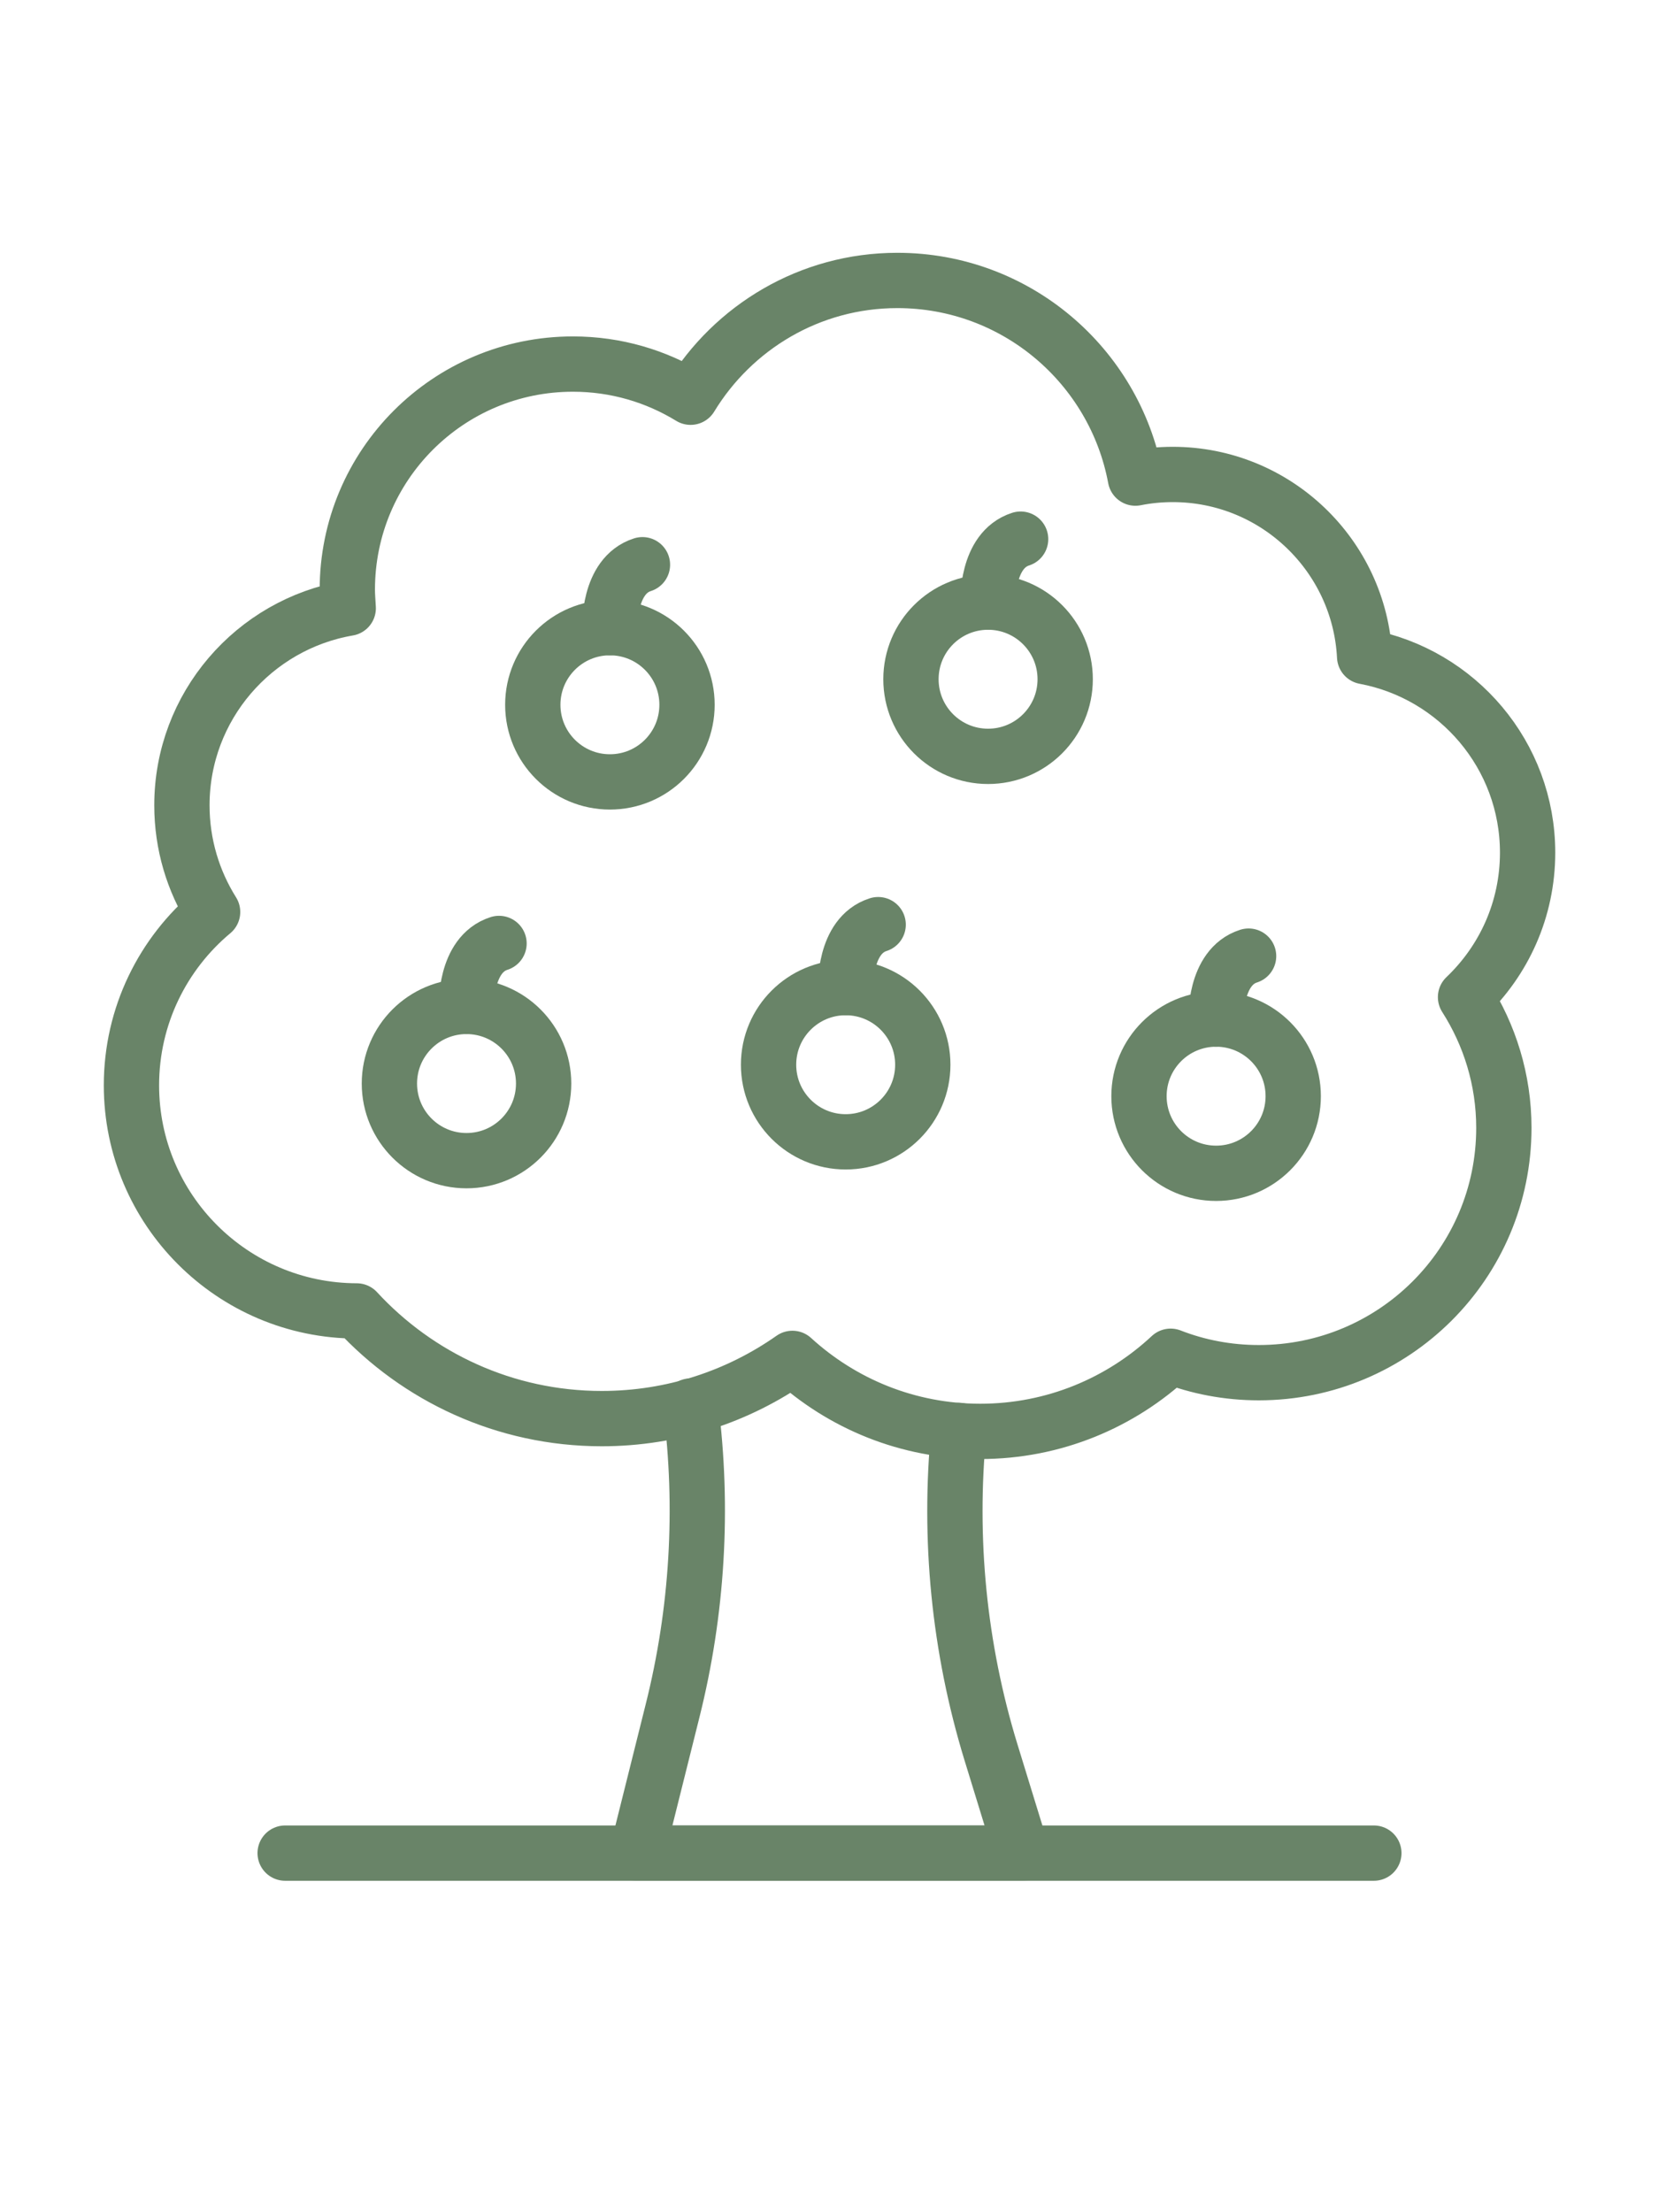 <?xml version="1.0" encoding="utf-8"?>
<!-- Generator: Adobe Illustrator 16.0.0, SVG Export Plug-In . SVG Version: 6.00 Build 0)  -->
<!DOCTYPE svg PUBLIC "-//W3C//DTD SVG 1.1//EN" "http://www.w3.org/Graphics/SVG/1.1/DTD/svg11.dtd">
<svg version="1.1" id="Calque_1" xmlns="http://www.w3.org/2000/svg" xmlns:xlink="http://www.w3.org/1999/xlink" x="0px" y="0px"
	 width="60px" height="80px" viewBox="0 0 60 80" enable-background="new 0 0 60 80" xml:space="preserve">
<g>
	<g>
		<path fill="#698468" d="M-37.957,88.248c-0.414-0.082-0.828,0.084-0.911,0.498c-1.159,2.65-2.982,5.135-4.391,7.455v-6.959
			c3.148-0.414,5.551-3.064,5.551-6.297v-6.627c0-0.332-0.249-0.663-0.58-0.828c-0.331-0.084-0.746,0-0.911,0.331l-2.154,2.982
			c-0.911-2.154-1.988-3.479-2.071-3.563c-0.165-0.165-0.414-0.331-0.662-0.331c-0.249,0-0.497,0.082-0.663,0.331
			c-0.083,0.083-1.16,1.491-2.071,3.563l-2.154-2.982c-0.248-0.331-0.58-0.415-0.911-0.331c-0.331,0.082-0.58,0.414-0.58,0.828
			v6.627c0,3.232,2.402,5.883,5.551,6.297v6.959c-1.408-2.236-3.23-4.805-4.391-7.455c-0.331-0.83-1.657-0.58-1.574,0.33
			c0,0.912,0.663,5.219,1.574,8.617c1.077,3.893,2.734,4.887,4.391,5.053v2.734c0,0.496,0.332,0.828,0.829,0.828
			s0.828-0.332,0.828-0.828v-2.65c1.657-0.25,3.313-1.244,4.391-5.055c0.911-3.48,1.574-7.705,1.574-8.615
			C-37.293,88.746-37.542,88.414-37.957,88.248L-37.957,88.248z M-44.086,77.146c0.497,0.746,1.077,1.822,1.574,3.23l-1.574,2.154
			l-1.574-2.154C-45.247,78.969-44.583,77.81-44.086,77.146z M-48.809,82.863v-4.06l4.06,5.55c0.331,0.498,0.994,0.498,1.325,0
			l4.06-5.55v4.06c0,2.568-2.071,4.723-4.722,4.723C-46.738,87.586-48.809,85.514-48.809,82.863L-48.809,82.863z M-48.561,93.633
			c1.326,2.072,2.817,4.143,3.646,5.799v1.74C-47.401,100.758-48.064,96.449-48.561,93.633L-48.561,93.633z M-43.258,101.172v-1.74
			c0.828-1.572,2.319-3.645,3.646-5.799C-39.945,94.875-40.856,100.758-43.258,101.172z"/>
		<path fill="#698468" d="M-86.504,102.83v2.65c0,0.496,0.332,0.828,0.829,0.828c1.325,0,0.663-1.906,0.828-3.479
			c1.657-0.25,3.314-1.244,4.391-5.055c0.911-3.48,1.574-7.705,1.574-8.615c0-0.414-0.249-0.746-0.663-0.828
			c-0.414-0.084-0.828,0.082-0.911,0.496c-1.16,2.65-2.982,5.219-4.391,7.373v-6.959c3.148-0.414,5.551-3.064,5.551-6.297v-6.627
			c0-0.332-0.249-0.663-0.58-0.828c-0.332-0.084-0.746,0-0.912,0.331l-2.154,2.982c-0.911-2.154-1.988-3.479-2.071-3.563
			c-0.166-0.249-0.414-0.414-0.663-0.414s-0.497,0.083-0.663,0.331c-0.083,0.083-1.16,1.491-2.071,3.563l-2.154-2.982
			c-0.249-0.332-0.58-0.414-0.911-0.332c-0.332,0.084-0.58,0.415-0.58,0.829v6.628c0,3.23,2.403,5.883,5.551,6.297v6.959
			c-1.408-2.238-3.231-4.805-4.391-7.457c-0.166-0.33-0.58-0.58-0.912-0.496c-0.414,0.082-0.663,0.414-0.663,0.828
			c0,0.91,0.663,5.219,1.574,8.615C-89.818,101.67-88.079,102.664-86.504,102.83L-86.504,102.83z M-81.202,93.633
			c-0.497,2.652-1.243,7.043-3.646,7.539v-1.74C-84.019,97.775-82.528,95.787-81.202,93.633z M-85.676,77.146
			c0.497,0.746,1.077,1.822,1.574,3.23l-1.574,2.154l-1.574-2.154C-86.753,78.969-86.09,77.81-85.676,77.146z M-90.315,82.863v-4.06
			l4.06,5.55c0.332,0.414,0.994,0.414,1.326,0l4.06-5.55v4.06c0,2.568-2.071,4.723-4.723,4.723
			C-88.244,87.586-90.315,85.514-90.315,82.863L-90.315,82.863z M-86.504,99.432v1.74c-2.402-0.496-3.065-4.723-3.645-7.539
			C-89.57,94.379-87.333,97.775-86.504,99.432z"/>
		<path fill="#698468" d="M-65.13,106.309c0.497,0,0.829-0.332,0.829-0.828v-3.811c2.982-0.166,5.965-1.658,7.87-8.617
			c1.657-6.379,2.734-15.326,2.817-16.734c0-0.414-0.249-0.746-0.663-0.828c-0.414-0.084-0.828,0.082-0.911,0.496
			c-2.403,5.469-6.38,10.771-9.03,15.162V75.904c5.468-0.414,9.858-5.055,9.858-10.605V53.535c0-0.331-0.248-0.662-0.58-0.828
			c-0.331-0.083-0.745,0-0.911,0.331l-4.474,6.214c-1.657-4.309-3.977-7.125-4.06-7.291c-0.249-0.248-0.497-0.331-0.746-0.331
			s-0.497,0.083-0.663,0.331c-0.083,0.166-2.402,2.982-4.059,7.291l-4.474-6.214c-0.249-0.331-0.58-0.414-0.912-0.331
			c-0.332,0.082-0.58,0.414-0.58,0.828v11.764c0,5.635,4.308,10.191,9.859,10.605v15.244c-2.651-4.391-6.627-9.693-9.03-15.162
			c-0.166-0.331-0.58-0.58-0.911-0.496c-0.415,0.082-0.663,0.414-0.663,0.828c0.083,1.491,1.16,10.521,2.817,16.734
			c1.906,6.959,4.805,8.367,7.871,8.617v3.811C-65.958,105.977-65.544,106.309-65.13,106.309L-65.13,106.309z M-55.851,80.875
			c-1.574,10.936-2.982,18.723-8.45,19.137v-5.467C-62.479,90.898-58.75,86.012-55.851,80.875L-55.851,80.875z M-65.13,53.867
			c0.829,1.242,2.403,3.811,3.562,6.959l-3.562,4.888l-3.563-4.888C-67.533,57.678-65.958,55.109-65.13,53.867z M-74.077,65.299
			v-9.195l8.367,11.516c0.332,0.414,0.994,0.414,1.326,0l8.284-11.516v9.195c0,4.972-4.059,9.031-9.03,9.031
			C-70.101,74.33-74.077,70.271-74.077,65.299L-74.077,65.299z M-72.172,92.639c-0.911-3.645-1.74-8.367-2.237-11.764
			c2.899,5.219,6.627,9.941,8.45,13.67v5.467C-68.195,99.848-70.515,98.77-72.172,92.639z"/>
	</g>
</g>
<g>
	
		<path fill="none" stroke="#698468" stroke-width="2" stroke-linecap="round" stroke-linejoin="round" stroke-miterlimit="30.568" d="
		M53.003,36.059c0.87,1.364,1.386,2.98,1.386,4.729c0,4.894-3.969,8.852-8.862,8.852c-1.122,0-2.2-0.208-3.189-0.594
		c-1.803,1.683-4.222,2.717-6.884,2.717c-2.627,0-5.002-1.002-6.795-2.64c-1.957,1.374-4.333,2.178-6.896,2.178
		c-3.507,0-6.663-1.508-8.862-3.894c-4.497-0.01-8.147-3.66-8.147-8.158c0-2.52,1.144-4.773,2.935-6.269
		c-0.703-1.122-1.11-2.441-1.11-3.859c0-3.574,2.606-6.543,6.015-7.126c-0.011-0.22-0.033-0.452-0.033-0.67
		c0-4.508,3.65-8.159,8.159-8.159c1.562,0,3.013,0.439,4.256,1.199c1.539-2.53,4.31-4.223,7.477-4.223
		c4.289,0,7.853,3.08,8.61,7.148c0.44-0.088,0.891-0.132,1.353-0.132c3.716,0,6.751,2.925,6.938,6.586
		c3.354,0.627,5.894,3.563,5.894,7.093C55.246,32.893,54.389,34.739,53.003,36.059z"/>
	
		<path fill="none" stroke="#698468" stroke-width="2" stroke-linecap="round" stroke-linejoin="round" stroke-miterlimit="30.568" d="
		M24.979,50.846v0.01c0.471,3.686,0.246,7.423-0.657,11.021l-1.284,5.138h13.923l-1.127-3.666c-1.148-3.755-1.54-7.708-1.156-11.621
		"/>
	
		<line fill="none" stroke="#698468" stroke-width="2" stroke-linecap="round" stroke-linejoin="round" stroke-miterlimit="30.568" x1="10.313" y1="67.014" x2="49.687" y2="67.014"/>
	
		<circle fill="none" stroke="#698468" stroke-width="2" stroke-linecap="round" stroke-linejoin="round" stroke-miterlimit="30.568" cx="43.982" cy="39.641" r="2.789"/>
	
		<path fill="none" stroke="#698468" stroke-width="2" stroke-linecap="round" stroke-linejoin="round" stroke-miterlimit="30.568" d="
		M43.981,36.853c0,0-0.075-1.879,1.176-2.277"/>
	
		<circle fill="none" stroke="#698468" stroke-width="2" stroke-linecap="round" stroke-linejoin="round" stroke-miterlimit="30.568" cx="35.735" cy="24.563" r="2.789"/>
	
		<path fill="none" stroke="#698468" stroke-width="2" stroke-linecap="round" stroke-linejoin="round" stroke-miterlimit="30.568" d="
		M35.735,21.773c0,0-0.076-1.877,1.177-2.276"/>
	
		<circle fill="none" stroke="#698468" stroke-width="2" stroke-linecap="round" stroke-linejoin="round" stroke-miterlimit="30.568" cx="30.585" cy="38.503" r="2.789"/>
	
		<path fill="none" stroke="#698468" stroke-width="2" stroke-linecap="round" stroke-linejoin="round" stroke-miterlimit="30.568" d="
		M30.585,35.714c0,0-0.077-1.878,1.175-2.276"/>
	
		<circle fill="none" stroke="#698468" stroke-width="2" stroke-linecap="round" stroke-linejoin="round" stroke-miterlimit="30.568" cx="22.058" cy="25.487" r="2.789"/>
	
		<path fill="none" stroke="#698468" stroke-width="2" stroke-linecap="round" stroke-linejoin="round" stroke-miterlimit="30.568" d="
		M22.058,22.698c0,0-0.076-1.878,1.177-2.276"/>
	
		<circle fill="none" stroke="#698468" stroke-width="2" stroke-linecap="round" stroke-linejoin="round" stroke-miterlimit="30.568" cx="16.872" cy="39.184" r="2.789"/>
	
		<path fill="none" stroke="#698468" stroke-width="2" stroke-linecap="round" stroke-linejoin="round" stroke-miterlimit="30.568" d="
		M16.872,36.395c0,0-0.076-1.878,1.176-2.277"/>
</g>
<g>
	<g id="g1449_00000147912590705554504170000000749741874032417461_" transform="matrix(1.333,0,0,-1.333,0,682.667)">
		<g id="g1451_00000078040637382397496530000005766559944501367168_">
			<g>
				<g id="g1453_00000103223225931151731930000004708889970956320407_">
					
						<path id="path1459_00000026164038090812992360000000812951852395840144_" fill="none" stroke="#698468" stroke-width="1.7" stroke-linecap="round" stroke-linejoin="round" stroke-miterlimit="30.568" d="
						M117.766,448.517h34.193v4.256h-34.193V448.517z"/>
					<g id="g1461_00000116946165588106028840000010021790262553211812_" transform="translate(192.975,115.054)">
						
							<path id="path1463_00000176021977542201398940000015514669167501397635_" fill="none" stroke="#698468" stroke-width="1.7" stroke-linecap="round" stroke-linejoin="round" stroke-miterlimit="30.568" d="
							M-62.583,340.562c-0.613-1.242-1.892-2.097-3.371-2.097c-2.074,0-3.694,1.683-3.756,3.756
							c-0.065,2.199,2.197,6.141,3.756,6.141c1.089,0,2.49-1.813,3.235-3.734"/>
					</g>
					<g id="g1465_00000008139032471263817520000013475829378797607865_" transform="translate(320.978,172.054)">
						
							<path id="path1467_00000100343672987551047710000015117118565461386134_" fill="none" stroke="#698468" stroke-width="1.7" stroke-linecap="round" stroke-linejoin="round" stroke-miterlimit="30.568" d="
							M-181.505,287.605c0.75,1.883,2.158,3.756,3.233,3.756c1.559,0,3.756-3.716,3.756-6.141c0-2.074-1.681-3.756-3.756-3.756
							c-1.471,0-2.715,0.847-3.335,2.081"/>
					</g>
					<g id="g1469_00000005977331584732821430000018195266088588885650_" transform="translate(15,366.998)">
						
							<path id="path1471_00000105413385959319582590000008818062107053723018_" fill="none" stroke="#698468" stroke-width="1.7" stroke-linecap="round" stroke-linejoin="round" stroke-miterlimit="30.568" d="
							M102.766,106.49l17.096,9.223l17.097-9.223v-24.97h-34.193V106.49z"/>
					</g>
					<g id="g1473_00000163754407875970675630000008821026026219451058_" transform="translate(256.013,254.001)">
						
							<path id="path1475_00000048465261112159936450000014806082925590990748_" fill="none" stroke="#698468" stroke-width="1.7" stroke-linecap="round" stroke-linejoin="round" stroke-miterlimit="30.568" d="
							M-121.15,211.471c2.002,0,4.824-4.772,4.824-7.885c0-2.663-2.16-4.823-4.824-4.823c-2.663,0-4.744,2.161-4.823,4.823
							C-126.056,206.409-123.151,211.471-121.15,211.471z"/>
					</g>
					<g id="g1477_00000055703186336647945800000005323541453622774963_" transform="translate(231.038,404.464)">
						
							<path id="path1479_00000029026706609312485680000013596274369367633819_" fill="none" stroke="#698468" stroke-width="1.7" stroke-linecap="round" stroke-linejoin="round" stroke-miterlimit="30.568" d="
							M-97.947,71.682c0.554-0.255,1.157-0.387,1.767-0.387c0.605,0,1.203,0.13,1.753,0.382"/>
					</g>
					<g id="g1481_00000030447946966613999890000000999877481904164284_" transform="translate(190.463,358.537)">
						
							<path id="path1483_00000106149581585195635210000002004559316976062899_" fill="none" stroke="#698468" stroke-width="1.7" stroke-linecap="round" stroke-linejoin="round" stroke-miterlimit="30.568" d="
							M-60.249,114.351c1.38-0.905,2.995-1.386,4.645-1.386c1.653,0,3.271,0.483,4.653,1.392"/>
					</g>
				</g>
			</g>
		</g>
	</g>
</g>
<g>
	<g>
		<g>
			<path fill="none" stroke="#010101" stroke-width="2" stroke-linecap="round" stroke-linejoin="round" stroke-miterlimit="10" d="
				M-139.616,25.669c3.497,0,6.62,0.554,9.343,1.394l1.314,0.437c7.689,2.749,11.43,7.187,11.43,7.187"/>
			<g>
				
					<path fill="none" stroke="#010101" stroke-width="2" stroke-linecap="round" stroke-linejoin="round" stroke-miterlimit="10" d="
					M-139.616,21.168c1.714,0,3.104,1.39,3.104,3.104v1.397"/>
				
					<path fill="none" stroke="#010101" stroke-width="2" stroke-linecap="round" stroke-linejoin="round" stroke-miterlimit="10" d="
					M-133.382,21.168c-1.714,0-3.104,1.39-3.104,3.104v1.397"/>
				
					<path fill="none" stroke="#010101" stroke-width="2" stroke-linecap="round" stroke-linejoin="round" stroke-miterlimit="10" d="
					M-139.616,18.314c1.714,0,3.104,1.39,3.104,3.104v2.317"/>
				
					<path fill="none" stroke="#010101" stroke-width="2" stroke-linecap="round" stroke-linejoin="round" stroke-miterlimit="10" d="
					M-133.382,18.314c-1.714,0-3.104,1.39-3.104,3.104v2.317"/>
			</g>
			<g>
				
					<path fill="none" stroke="#010101" stroke-width="2" stroke-linecap="round" stroke-linejoin="round" stroke-miterlimit="10" d="
					M-136.775,33.295c1.714,0,3.104,1.389,3.104,3.104v2.125"/>
				
					<path fill="none" stroke="#010101" stroke-width="2" stroke-linecap="round" stroke-linejoin="round" stroke-miterlimit="10" d="
					M-130.541,33.295c-1.714,0-3.104,1.389-3.104,3.104v2.125"/>
				
					<path fill="none" stroke="#010101" stroke-width="2" stroke-linecap="round" stroke-linejoin="round" stroke-miterlimit="10" d="
					M-136.775,30.44c1.714,0,3.104,1.39,3.104,3.104v2.317"/>
				
					<path fill="none" stroke="#010101" stroke-width="2" stroke-linecap="round" stroke-linejoin="round" stroke-miterlimit="10" d="
					M-130.541,30.44c-1.714,0-3.104,1.39-3.104,3.104v2.317"/>
			</g>
			<g>
				
					<path fill="none" stroke="#010101" stroke-width="2" stroke-linecap="round" stroke-linejoin="round" stroke-miterlimit="10" d="
					M-124.023,18.957c1.714,0,3.117,1.389,3.117,3.103v1.667"/>
				
					<path fill="none" stroke="#010101" stroke-width="2" stroke-linecap="round" stroke-linejoin="round" stroke-miterlimit="10" d="
					M-117.789,18.957c-1.714,0-3.117,1.389-3.117,3.103v1.667"/>
				
					<path fill="none" stroke="#010101" stroke-width="2" stroke-linecap="round" stroke-linejoin="round" stroke-miterlimit="10" d="
					M-124.023,16.102c1.714,0,3.117,1.39,3.117,3.104v2.317"/>
				
					<path fill="none" stroke="#010101" stroke-width="2" stroke-linecap="round" stroke-linejoin="round" stroke-miterlimit="10" d="
					M-117.789,16.102c-1.714,0-3.117,1.39-3.117,3.104v2.317"/>
			</g>
			
				<line fill="none" stroke="#010101" stroke-width="2" stroke-linecap="round" stroke-linejoin="round" stroke-miterlimit="10" x1="-92.469" y1="42.293" x2="-139.616" y2="42.293"/>
			<path fill="none" stroke="#010101" stroke-width="2" stroke-linecap="round" stroke-linejoin="round" stroke-miterlimit="10" d="
				M-111.251,0.345l-3.615-3.643l-3.447,1.517l0.243,5.126l-4.79,2.107c-1.574,0.692-2.289,2.53-1.596,4.104l22.098-9.723
				c-0.692-1.574-2.53-2.289-4.104-1.596L-111.251,0.345z"/>
			<path fill="none" stroke="#010101" stroke-width="2" stroke-linecap="round" stroke-linejoin="round" stroke-miterlimit="10" d="
				M-116.778,6.178l1.223,2.778c1.024,2.328,3.741,3.384,6.068,2.36l0.203-0.089"/>
			
				<line fill="none" stroke="#010101" stroke-width="2" stroke-linecap="round" stroke-linejoin="round" stroke-miterlimit="10" x1="-107.503" y1="8.967" x2="-110.035" y2="3.211"/>
			
				<line fill="none" stroke="#010101" stroke-width="2" stroke-linecap="round" stroke-linejoin="round" stroke-miterlimit="10" x1="-118.069" y1="3.345" x2="-111.289" y2="0.362"/>
			<path fill="none" stroke="#010101" stroke-width="2" stroke-linecap="round" stroke-linejoin="round" stroke-miterlimit="10" d="
				M-121.304,27.229l14.114-3.683l3.875-8.485c0.418-0.917,0.046-2.001-0.847-2.468l0,0c-0.947-0.495-2.116-0.109-2.583,0.853
				l-3.116,6.417l-8.793,2.6C-120.688,23.064-121.867,25.184-121.304,27.229L-121.304,27.229z"/>
			
				<line fill="none" stroke="#010101" stroke-width="2" stroke-linecap="round" stroke-linejoin="round" stroke-miterlimit="10" x1="-118.129" y1="22.308" x2="-116.93" y2="26.088"/>
			<path fill="none" stroke="#010101" stroke-width="2" stroke-linecap="round" stroke-linejoin="round" stroke-miterlimit="10" d="
				M-108.686,17.445c-0.297-0.998-0.534-1.878-0.666-2.526c-0.564-2.774,0.094-4.984,1.849-5.952c2.45-1.351,5.407-0.048,6.62,2.473
				c1.342,2.787,4.146,9.157,4.146,9.157s3.184,4.519,1.281,8.514c0,1.061,0,8.771,0,9.942"/>
			<path fill="none" stroke="#010101" stroke-width="2" stroke-linecap="round" stroke-linejoin="round" stroke-miterlimit="10" d="
				M-106.908,22.929c0.942,2.75,1.784,5.053,1.784,5.053v10.075"/>
			<path fill="none" stroke="#010101" stroke-width="2" stroke-linecap="round" stroke-linejoin="round" stroke-miterlimit="10" d="
				M-92.469,39.053h-7.09c-7.829,0-10.482-5.072-14.283-5.072c-5.858,0-5.608,4.542-13.64,4.542h-12.134"/>
			
				<line fill="none" stroke="#010101" stroke-width="2" stroke-linecap="round" stroke-linejoin="round" stroke-miterlimit="10" x1="-100.798" y1="27.229" x2="-100.798" y2="39.013"/>
			
				<line fill="none" stroke="#010101" stroke-width="2" stroke-linecap="round" stroke-linejoin="round" stroke-miterlimit="10" x1="-106.104" y1="25.243" x2="-96.736" y2="20.596"/>
		</g>
		<g>
			
				<line fill="none" stroke="#010101" stroke-width="2" stroke-linecap="round" stroke-linejoin="round" stroke-miterlimit="10" x1="-116.255" y1="38.425" x2="-114.874" y2="38.425"/>
			
				<line fill="none" stroke="#010101" stroke-width="2" stroke-linecap="round" stroke-linejoin="round" stroke-miterlimit="10" x1="-113.493" y1="38.425" x2="-112.111" y2="38.425"/>
		</g>
	</g>
</g>
<g>
	<g id="g2313_00000022559819472667601840000001037374191786712750_" transform="matrix(1.333,0,0,-1.333,0,682.667)">
		<g id="g2315_00000090272292511437472540000010927232703839116207_" transform="translate(39,73.5)">
			
				<path id="path2317_00000181054879513723379370000015402694768589259436_" fill="none" stroke="#698468" stroke-width="1.7" stroke-linecap="round" stroke-linejoin="round" stroke-miterlimit="13.333" d="
				M26.346,407.932v11.615"/>
		</g>
		<g id="g2319_00000127743886401059589070000003486629081563796155_" transform="translate(39,302.5)">
			
				<path id="path2321_00000073682139082483682800000003487306838029428642_" fill="none" stroke="#698468" stroke-width="1.7" stroke-linecap="round" stroke-linejoin="round" stroke-miterlimit="13.333" d="
				M26.346,195.249v11.544"/>
		</g>
		<g id="g2323_00000026844056815249760510000013873621428884430757_" transform="translate(473,73.5)">
			
				<path id="path2325_00000168116211356352394550000006781578263526844854_" fill="none" stroke="#698468" stroke-width="1.7" stroke-linecap="round" stroke-linejoin="round" stroke-miterlimit="13.333" d="
				M-376.728,407.932v11.615"/>
		</g>
		<g id="g2327_00000127756124722512673620000010532814763668067235_" transform="translate(473,302.5)">
			
				<path id="path2329_00000181052700064011674190000001893883999743264946_" fill="none" stroke="#698468" stroke-width="1.7" stroke-linecap="round" stroke-linejoin="round" stroke-miterlimit="13.333" d="
				M-376.728,195.249v11.544"/>
		</g>
		<g id="g2331_00000038400485283467410870000009618415695104586398_">
			<g>
				<g id="g2333_00000111165261594754529600000000144606134185941403_">
					<g id="g2339_00000002351725427073290110000007279332205116652214_" transform="translate(256,140.667)">
						
							<path id="path2341_00000064315532466721408990000000232529081462531224_" fill="none" stroke="#698468" stroke-width="1.7" stroke-linecap="round" stroke-linejoin="round" stroke-miterlimit="13.333" d="
							M-175.191,345.551h-1.08c-1.175,0-2.126,0.952-2.126,2.126v0.928c0,0.097,0.079,0.177,0.177,0.177h0.904
							c1.174,0,2.126-0.952,2.126-2.126V345.551z"/>
					</g>
					<g id="g2343_00000125601981901602069710000000934190730736452781_" transform="translate(256,140.667)">
						
							<path id="path2345_00000048499621047533822930000000772807524592641175_" fill="none" stroke="#698468" stroke-width="1.7" stroke-linecap="round" stroke-linejoin="round" stroke-miterlimit="13.333" d="
							M-175.191,345.551h1.08c1.174,0,2.126,0.952,2.126,2.126v0.928c0,0.097-0.079,0.177-0.177,0.177h-0.905
							c-1.174,0-2.125-0.952-2.125-2.126V345.551z"/>
					</g>
					<g id="g2347_00000018945777412285132010000009583588064569375674_" transform="translate(256,140.667)">
						
							<path id="path2349_00000111165250689791490530000011637465599341217946_" fill="none" stroke="#698468" stroke-width="1.7" stroke-linecap="round" stroke-linejoin="round" stroke-miterlimit="13.333" d="
							M-175.191,345.551v-1.615"/>
					</g>
					<g id="g2351_00000126312074210031471190000012669232522781402530_" transform="translate(131,140.667)">
						
							<path id="path2353_00000177453299129846913280000006259009631721465994_" fill="none" stroke="#698468" stroke-width="1.7" stroke-linecap="round" stroke-linejoin="round" stroke-miterlimit="13.333" d="
							M-59.098,345.551h-1.08c-1.175,0-2.126,0.952-2.126,2.126v0.928c0,0.097,0.079,0.177,0.177,0.177h0.904
							c1.174,0,2.126-0.952,2.126-2.126V345.551z"/>
					</g>
					<g id="g2355_00000054242601306770270460000011342317346612534417_" transform="translate(131,140.667)">
						
							<path id="path2357_00000005976144515386392990000004732513678914362271_" fill="none" stroke="#698468" stroke-width="1.7" stroke-linecap="round" stroke-linejoin="round" stroke-miterlimit="13.333" d="
							M-59.098,345.551h1.08c1.174,0,2.126,0.952,2.126,2.126v0.928c0,0.097-0.079,0.177-0.177,0.177h-0.905
							c-1.174,0-2.125-0.952-2.125-2.126V345.551z"/>
					</g>
					<g id="g2359_00000124866158101868186130000001914551101903325827_" transform="translate(131,140.667)">
						
							<path id="path2361_00000044892719703771664300000010544101070737114510_" fill="none" stroke="#698468" stroke-width="1.7" stroke-linecap="round" stroke-linejoin="round" stroke-miterlimit="13.333" d="
							M-59.098,345.551v-1.615"/>
					</g>
					<g id="g2363_00000084514097067445998410000010400069020303929220_" transform="translate(381,140.667)">
						
							<path id="path2365_00000041987597681562811110000018087014037936198845_" fill="none" stroke="#698468" stroke-width="1.7" stroke-linecap="round" stroke-linejoin="round" stroke-miterlimit="13.333" d="
							M-291.284,345.551h-1.08c-1.175,0-2.126,0.952-2.126,2.126v0.928c0,0.097,0.079,0.177,0.177,0.177h0.904
							c1.174,0,2.126-0.952,2.126-2.126V345.551z"/>
					</g>
					<g id="g2367_00000124851179257066473950000017842037065615175307_" transform="translate(381,140.667)">
						
							<path id="path2369_00000067925912460318813740000014395623259875657891_" fill="none" stroke="#698468" stroke-width="1.7" stroke-linecap="round" stroke-linejoin="round" stroke-miterlimit="13.333" d="
							M-291.284,345.551h1.081c1.174,0,2.125,0.952,2.125,2.126v0.928c0,0.097-0.079,0.177-0.177,0.177h-0.904
							c-1.174,0-2.126-0.952-2.126-2.126V345.551z"/>
					</g>
					<g id="g2371_00000111152679108486423860000010149736612092044435_" transform="translate(381,140.667)">
						
							<path id="path2373_00000152242758878706261210000006149045553794189216_" fill="none" stroke="#698468" stroke-width="1.7" stroke-linecap="round" stroke-linejoin="round" stroke-miterlimit="13.333" d="
							M-291.284,345.551v-1.615"/>
					</g>
					<g id="g2375_00000053537174225113897730000007812410466774684857_" transform="translate(415.866,7.5)">
						
							<path id="path2377_00000110468734555492236480000008034681176328913334_" fill="none" stroke="#698468" stroke-width="1.7" stroke-linecap="round" stroke-linejoin="round" stroke-miterlimit="13.333" d="
							M-351.339,469.229c-0.787,0-1.425,0.638-1.425,1.425v3.278h35.414v-3.278c0-0.787-0.638-1.425-1.425-1.425H-351.339z"/>
					</g>
					<g id="g2379_00000104693705242596096760000009626479935266545807_" transform="translate(473,73.5)">
						
							<path id="path2381_00000094588256214722611230000008963669984399975561_" fill="none" stroke="#698468" stroke-width="1.7" stroke-linecap="round" stroke-linejoin="round" stroke-miterlimit="13.333" d="
							M-376.728,407.932h-30.926v1.598c0,0.849,0.688,1.537,1.537,1.537h27.851c0.849,0,1.537-0.688,1.537-1.537V407.932z"/>
					</g>
					<g id="g2383_00000030478569034978232520000018151187220403829659_" transform="translate(256,369.666)">
						
							<path id="path2385_00000076601316086589352250000018183324661731777670_" fill="none" stroke="#698468" stroke-width="1.7" stroke-linecap="round" stroke-linejoin="round" stroke-miterlimit="13.333" d="
							M-175.191,132.869h-1.08c-1.175,0-2.126,0.952-2.126,2.126v0.928c0,0.097,0.079,0.176,0.177,0.176h0.904
							c1.174,0,2.126-0.952,2.126-2.126V132.869z"/>
					</g>
					<g id="g2387_00000071552193397775785040000007663372020122349714_" transform="translate(256,369.666)">
						
							<path id="path2389_00000031887555206689498090000000678891998817216687_" fill="none" stroke="#698468" stroke-width="1.7" stroke-linecap="round" stroke-linejoin="round" stroke-miterlimit="13.333" d="
							M-175.191,132.869h1.08c1.174,0,2.126,0.952,2.126,2.126v0.928c0,0.097-0.079,0.176-0.177,0.176h-0.905
							c-1.174,0-2.125-0.952-2.125-2.126V132.869z"/>
					</g>
					<g id="g2391_00000051381586382955474780000011719542771412768180_" transform="translate(256,369.666)">
						
							<path id="path2393_00000036964685492458347750000006816916858524755102_" fill="none" stroke="#698468" stroke-width="1.7" stroke-linecap="round" stroke-linejoin="round" stroke-miterlimit="13.333" d="
							M-175.191,132.869v-1.615"/>
					</g>
					<g id="g2395_00000053513810146060678140000014609493707092853660_" transform="translate(131,369.666)">
						
							<path id="path2397_00000149359298638090775030000009668157899436613797_" fill="none" stroke="#698468" stroke-width="1.7" stroke-linecap="round" stroke-linejoin="round" stroke-miterlimit="13.333" d="
							M-59.098,132.869h-1.08c-1.175,0-2.126,0.952-2.126,2.126v0.928c0,0.097,0.079,0.176,0.177,0.176h0.904
							c1.174,0,2.126-0.952,2.126-2.126V132.869z"/>
					</g>
					<g id="g2399_00000034811615156921152990000013922770291738403516_" transform="translate(131,369.666)">
						
							<path id="path2401_00000014592982699405097050000006811697673408841640_" fill="none" stroke="#698468" stroke-width="1.7" stroke-linecap="round" stroke-linejoin="round" stroke-miterlimit="13.333" d="
							M-59.098,132.869h1.08c1.174,0,2.126,0.952,2.126,2.126v0.928c0,0.097-0.079,0.176-0.177,0.176h-0.905
							c-1.174,0-2.125-0.952-2.125-2.126V132.869z"/>
					</g>
					<g id="g2403_00000038376197174350430560000016611069100857426824_" transform="translate(131,369.666)">
						
							<path id="path2405_00000133526946436191671410000013696974667377714105_" fill="none" stroke="#698468" stroke-width="1.7" stroke-linecap="round" stroke-linejoin="round" stroke-miterlimit="13.333" d="
							M-59.098,132.869v-1.615"/>
					</g>
					<g id="g2407_00000158009527452094922440000006724506340939785089_" transform="translate(381,369.666)">
						
							<path id="path2409_00000167390493076413167550000009210755480013335185_" fill="none" stroke="#698468" stroke-width="1.7" stroke-linecap="round" stroke-linejoin="round" stroke-miterlimit="13.333" d="
							M-291.284,132.869h-1.08c-1.175,0-2.126,0.952-2.126,2.126v0.928c0,0.097,0.079,0.176,0.177,0.176h0.904
							c1.174,0,2.126-0.952,2.126-2.126V132.869z"/>
					</g>
					<g id="g2411_00000106833581207959810540000006436125409657318077_" transform="translate(381,369.666)">
						
							<path id="path2413_00000106837989680554574050000016553645065181792926_" fill="none" stroke="#698468" stroke-width="1.7" stroke-linecap="round" stroke-linejoin="round" stroke-miterlimit="13.333" d="
							M-291.284,132.869h1.081c1.174,0,2.125,0.952,2.125,2.126v0.928c0,0.097-0.079,0.176-0.177,0.176h-0.904
							c-1.174,0-2.126-0.952-2.126-2.126V132.869z"/>
					</g>
					<g id="g2415_00000178903064648936380480000015612128949522115456_" transform="translate(381,369.666)">
						
							<path id="path2417_00000179631728053748497110000016556944733190830224_" fill="none" stroke="#698468" stroke-width="1.7" stroke-linecap="round" stroke-linejoin="round" stroke-miterlimit="13.333" d="
							M-291.284,132.869v-1.615"/>
					</g>
					<g id="g2419_00000111159025385285569880000012655734189586073781_" transform="translate(63.309,236.5)">
						
							<path id="path2421_00000113350041897292765420000008818999101329573539_" fill="none" stroke="#698468" stroke-width="1.7" stroke-linecap="round" stroke-linejoin="round" stroke-miterlimit="13.333" d="
							M1.218,256.547c-0.787,0-1.425,0.638-1.425,1.425v3.278h35.414v-3.278c0-0.787-0.638-1.425-1.425-1.425H1.218z"/>
					</g>
					<g id="g2423_00000142139026820111068120000011388881402127408804_" transform="translate(473,302.5)">
						
							<path id="path2425_00000042014170478315254870000001303006853493433251_" fill="none" stroke="#698468" stroke-width="1.7" stroke-linecap="round" stroke-linejoin="round" stroke-miterlimit="13.333" d="
							M-376.728,195.249h-30.926v1.598c0,0.849,0.688,1.537,1.537,1.537h27.851c0.849,0,1.537-0.688,1.537-1.537V195.249z"/>
					</g>
					<g id="g2427_00000047037936386130646690000015599942219305055415_" transform="translate(415.769,464.5)">
						
							<path id="path2429_00000027589870663089596230000000751180076948044724_" fill="none" stroke="#698468" stroke-width="1.7" stroke-linecap="round" stroke-linejoin="round" stroke-miterlimit="13.333" d="
							M-352.668,44.793v2.85h35.414v-2.85H-352.668z"/>
					</g>
				</g>
			</g>
		</g>
	</g>
</g>
</svg>
